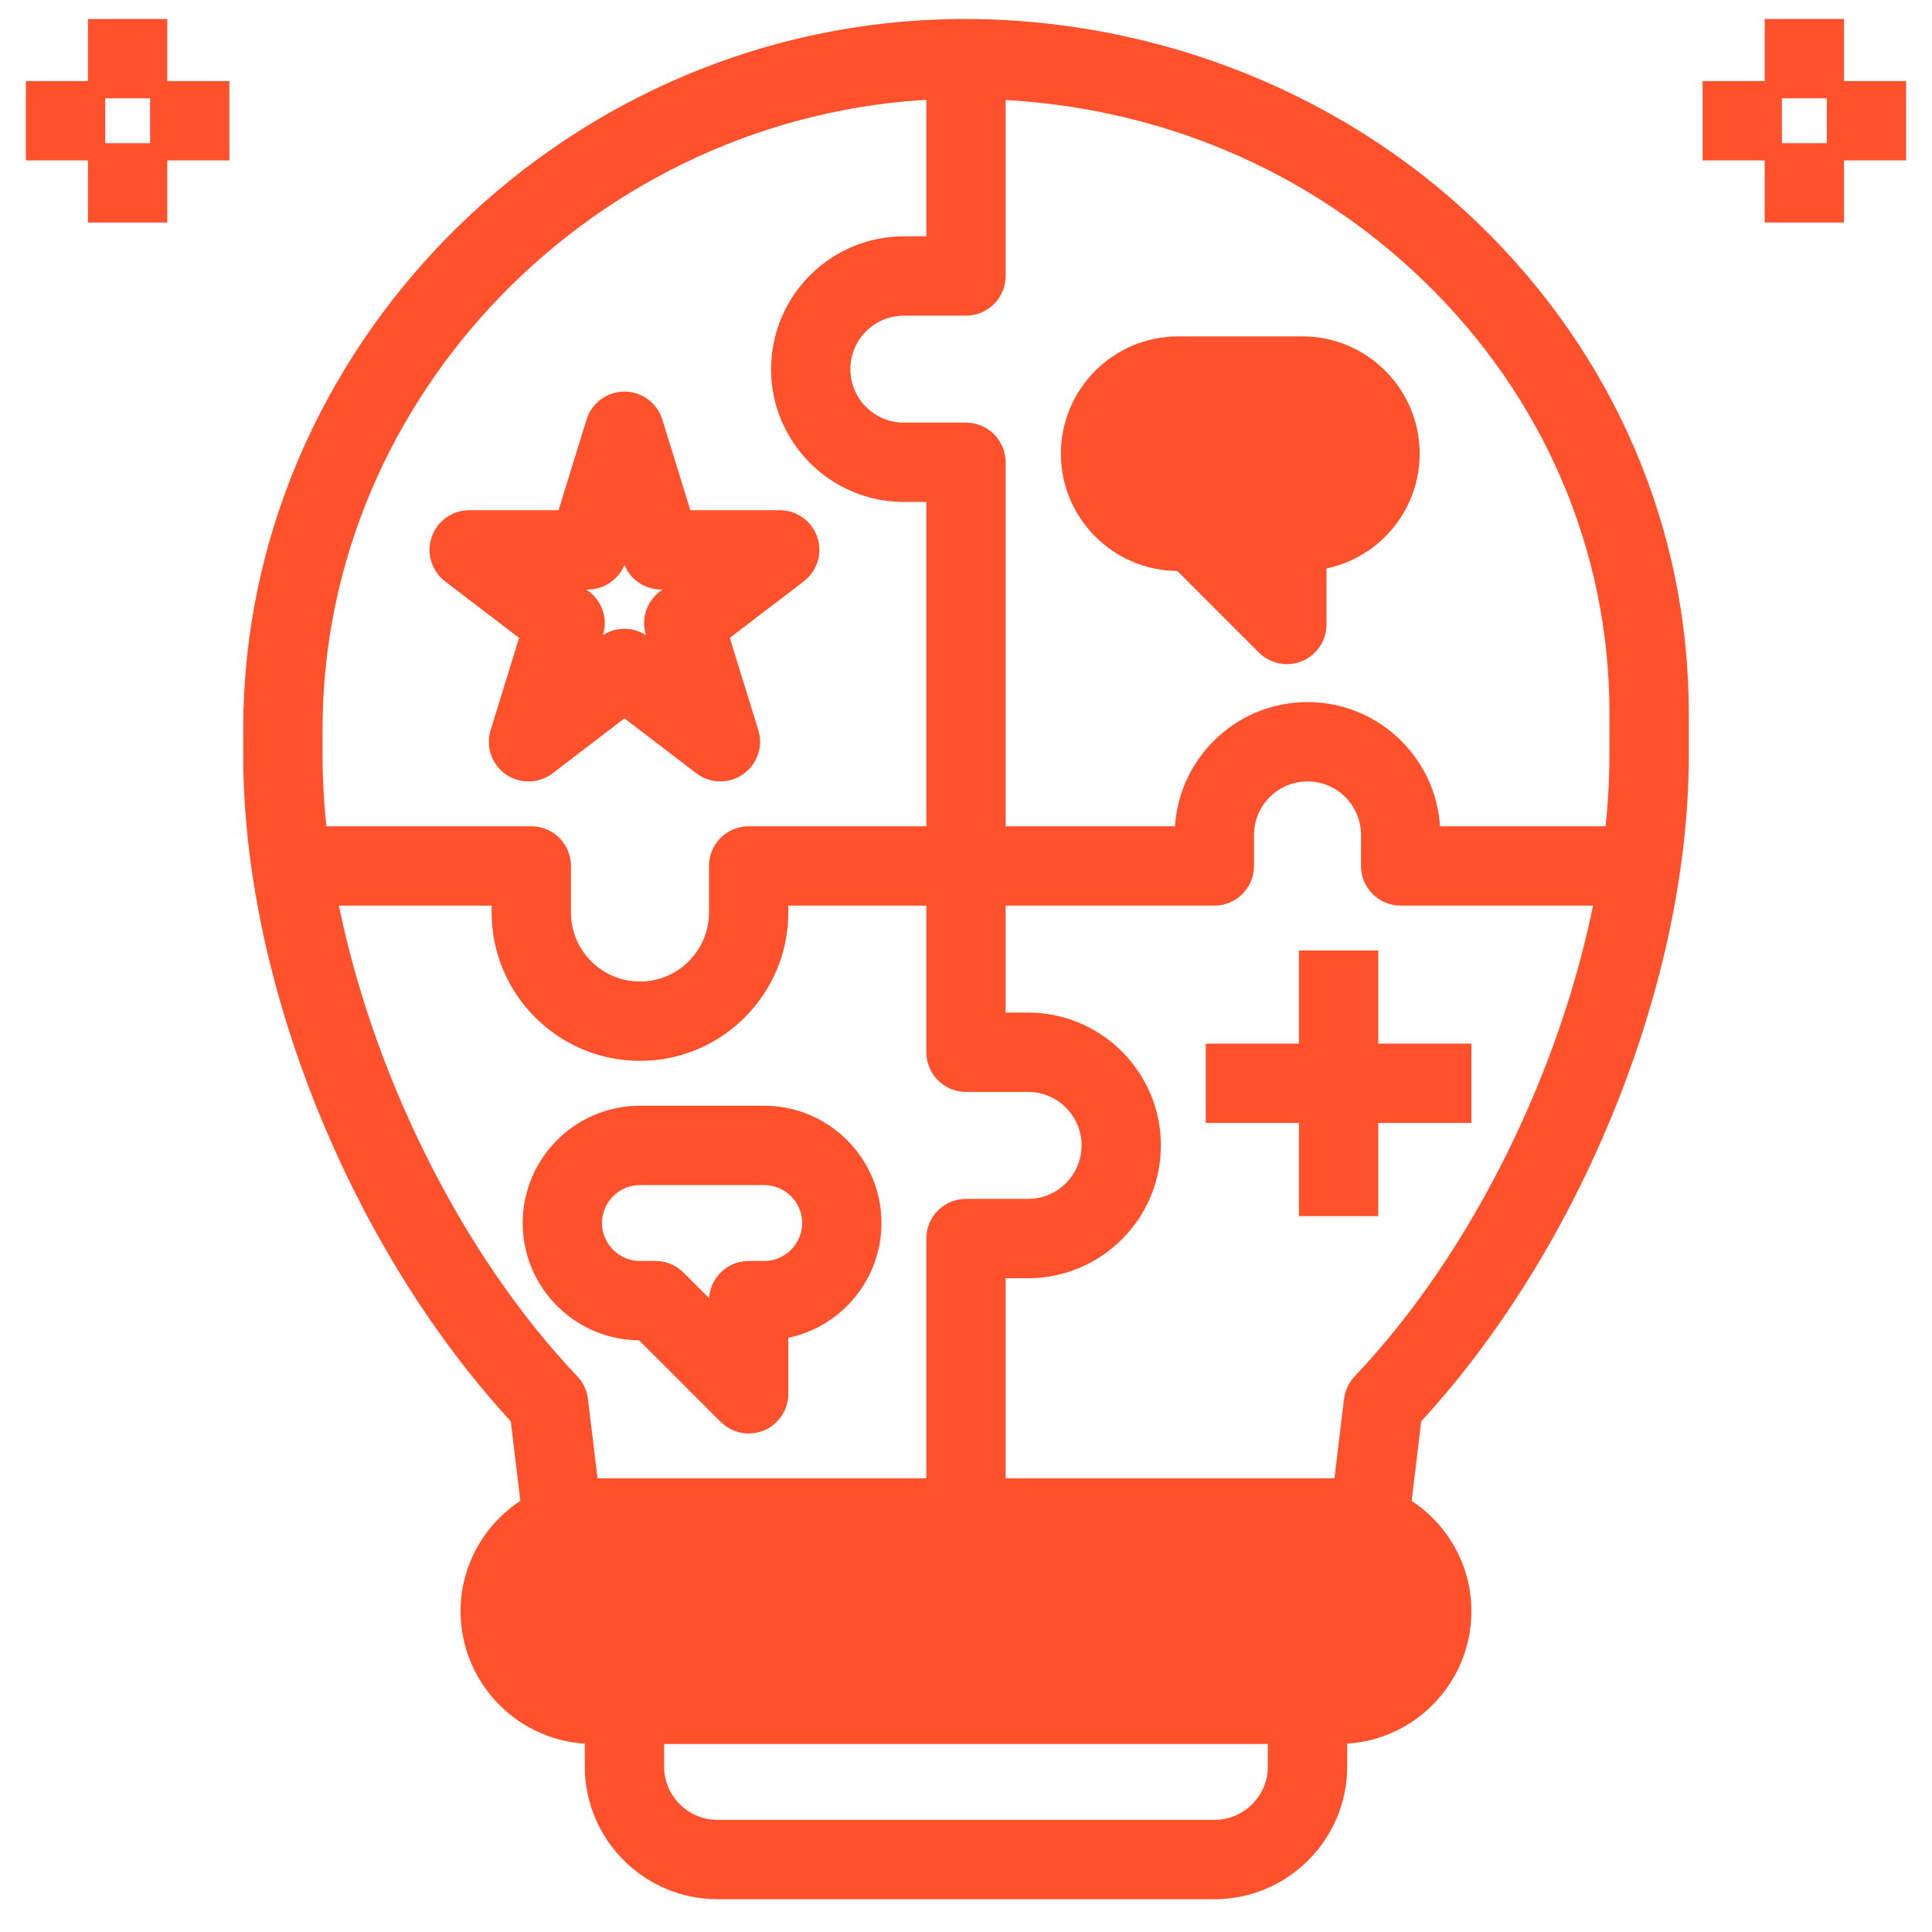 <svg width="56" height="56" viewBox="0 0 56 56" fill="none" xmlns="http://www.w3.org/2000/svg">
<path d="M27.247 0.813C16.247 1.187 7.3 10.297 7.3 21.121V21.907C7.3 28.413 10.402 36.079 15.043 41.087L15.349 43.63C14.305 44.26 13.6 45.395 13.6 46.7C13.6 48.686 15.214 50.3 17.2 50.3V51.2C17.2 53.186 18.814 54.8 20.8 54.8H35.2C37.185 54.8 38.8 53.186 38.8 51.2V50.3C40.785 50.3 42.4 48.686 42.4 46.7C42.4 45.395 41.694 44.26 40.651 43.629L40.957 41.086C45.598 36.078 48.7 28.412 48.7 21.907V20.667C48.7 15.387 46.565 10.416 42.689 6.67C38.636 2.752 32.998 0.619 27.247 0.813ZM9.1 21.905V21.12C9.1 11.325 17.156 3.078 27.1 2.629V7.1H26.2C24.215 7.1 22.6 8.714 22.6 10.7C22.6 12.685 24.215 14.3 26.2 14.3H27.1V24.2H21.7C21.202 24.2 20.8 24.603 20.8 25.1V26.45C20.8 27.69 19.791 28.7 18.55 28.7C17.309 28.7 16.3 27.69 16.3 26.45V25.1C16.3 24.603 15.898 24.2 15.4 24.2H9.236C9.148 23.419 9.1 22.652 9.1 21.905ZM9.52 26H14.5V26.45C14.5 28.683 16.317 30.5 18.55 30.5C20.782 30.5 22.6 28.683 22.6 26.45V26H27.1V30.5C27.1 30.996 27.502 31.4 28 31.4H29.8C30.793 31.4 31.6 32.207 31.6 33.2C31.6 34.193 30.793 35 29.8 35H28C27.502 35 27.1 35.403 27.1 35.9V43.1H17.2C17.166 43.1 17.133 43.109 17.099 43.11L16.794 40.577C16.771 40.385 16.686 40.205 16.552 40.065C13.113 36.446 10.495 31.078 9.52 26ZM36.999 51.2C36.999 52.193 36.192 53 35.199 53H20.799C19.807 53 18.999 52.193 18.999 51.2V50.3H36.999V51.2ZM39.447 40.065C39.314 40.205 39.23 40.385 39.205 40.577L38.9 43.11C38.866 43.109 38.834 43.1 38.799 43.1H28.899V36.8H29.799C31.785 36.8 33.399 35.185 33.399 33.2C33.399 31.215 31.785 29.6 29.799 29.6H28.899V26H35.199C35.697 26 36.099 25.596 36.099 25.1V24.2C36.099 23.207 36.907 22.4 37.899 22.4C38.892 22.4 39.699 23.207 39.699 24.2V25.1C39.699 25.596 40.102 26 40.599 26H46.479C45.504 31.078 42.886 36.446 39.447 40.065ZM46.899 21.906C46.899 22.652 46.852 23.42 46.763 24.2H41.499C41.499 22.215 39.885 20.6 37.899 20.6C35.914 20.6 34.299 22.215 34.299 24.2H28.899V13.4C28.899 12.903 28.497 12.5 27.999 12.5H26.199C25.206 12.5 24.399 11.693 24.399 10.7C24.399 9.707 25.206 8.9 26.199 8.9H27.999C28.497 8.9 28.899 8.496 28.899 8V2.635C33.647 2.844 38.054 4.693 41.439 7.962C44.96 11.367 46.9 15.878 46.9 20.666L46.899 21.906Z" fill="#FF522C"/>
<path d="M38.799 48.5C39.792 48.5 40.599 47.693 40.599 46.7C40.599 45.707 39.792 44.9 38.799 44.9H17.199C16.207 44.9 15.399 45.707 15.399 46.7M27.247 0.813C16.247 1.187 7.3 10.297 7.3 21.121V21.907C7.3 28.413 10.402 36.079 15.043 41.087L15.349 43.63C14.305 44.26 13.6 45.395 13.6 46.7C13.6 48.686 15.214 50.3 17.2 50.3V51.2C17.2 53.186 18.814 54.8 20.8 54.8H35.2C37.185 54.8 38.8 53.186 38.8 51.2V50.3C40.785 50.3 42.4 48.686 42.4 46.7C42.4 45.395 41.694 44.26 40.651 43.629L40.957 41.086C45.598 36.078 48.7 28.412 48.7 21.907V20.667C48.7 15.387 46.565 10.416 42.689 6.67C38.636 2.752 32.998 0.619 27.247 0.813ZM9.1 21.905V21.12C9.1 11.325 17.156 3.078 27.1 2.629V7.1H26.2C24.215 7.1 22.6 8.714 22.6 10.7C22.6 12.685 24.215 14.3 26.2 14.3H27.1V24.2H21.7C21.202 24.2 20.8 24.603 20.8 25.1V26.45C20.8 27.69 19.791 28.7 18.55 28.7C17.309 28.7 16.3 27.69 16.3 26.45V25.1C16.3 24.603 15.898 24.2 15.4 24.2H9.236C9.148 23.419 9.1 22.652 9.1 21.905ZM9.52 26H14.5V26.45C14.5 28.683 16.317 30.5 18.55 30.5C20.782 30.5 22.6 28.683 22.6 26.45V26H27.1V30.5C27.1 30.996 27.502 31.4 28 31.4H29.8C30.793 31.4 31.6 32.207 31.6 33.2C31.6 34.193 30.793 35 29.8 35H28C27.502 35 27.1 35.403 27.1 35.9V43.1H17.2C17.166 43.1 17.133 43.109 17.099 43.11L16.794 40.577C16.771 40.385 16.686 40.205 16.552 40.065C13.113 36.446 10.495 31.078 9.52 26ZM36.999 51.2C36.999 52.193 36.192 53 35.199 53H20.799C19.807 53 18.999 52.193 18.999 51.2V50.3H36.999V51.2ZM39.447 40.065C39.314 40.205 39.23 40.385 39.205 40.577L38.9 43.11C38.866 43.109 38.834 43.1 38.799 43.1H28.899V36.8H29.799C31.785 36.8 33.399 35.185 33.399 33.2C33.399 31.215 31.785 29.6 29.799 29.6H28.899V26H35.199C35.697 26 36.099 25.596 36.099 25.1V24.2C36.099 23.207 36.907 22.4 37.899 22.4C38.892 22.4 39.699 23.207 39.699 24.2V25.1C39.699 25.596 40.102 26 40.599 26H46.479C45.504 31.078 42.886 36.446 39.447 40.065ZM46.899 21.906C46.899 22.652 46.852 23.42 46.763 24.2H41.499C41.499 22.215 39.885 20.6 37.899 20.6C35.914 20.6 34.299 22.215 34.299 24.2H28.899V13.4C28.899 12.903 28.497 12.5 27.999 12.5H26.199C25.206 12.5 24.399 11.693 24.399 10.7C24.399 9.707 25.206 8.9 26.199 8.9H27.999C28.497 8.9 28.899 8.496 28.899 8V2.635C33.647 2.844 38.054 4.693 41.439 7.962C44.96 11.367 46.9 15.878 46.9 20.666L46.899 21.906Z" stroke="#FF522C" stroke-width="0.5"/>
<path d="M18.628 38.6L21.064 41.036C21.236 41.208 21.467 41.3 21.7 41.3C21.817 41.3 21.933 41.278 22.045 41.232C22.382 41.092 22.6 40.764 22.6 40.4V38.568C24.125 38.349 25.3 37.034 25.3 35.45C25.3 33.713 23.887 32.3 22.15 32.3H18.55C16.813 32.3 15.4 33.713 15.4 35.45C15.4 37.187 16.813 38.6 18.55 38.6L18.628 38.6ZM17.2 35.45C17.2 34.706 17.806 34.1 18.55 34.1H22.15C22.894 34.1 23.5 34.706 23.5 35.45C23.5 36.194 22.894 36.8 22.15 36.8H21.7C21.203 36.8 20.8 37.203 20.8 37.7V38.227L19.637 37.064C19.468 36.895 19.24 36.8 19 36.8H18.55C17.806 36.8 17.2 36.194 17.2 35.45L17.2 35.45Z" fill="#FF522C" stroke="#FF522C" stroke-width="0.5"/>
<path d="M34.227 16.3L36.664 18.736C36.836 18.908 37.066 19 37.3 19C37.416 19 37.533 18.977 37.645 18.932C37.981 18.792 38.2 18.464 38.2 18.1V16.267C39.725 16.049 40.9 14.734 40.9 13.15C40.9 11.413 39.487 10 37.75 10H34.15C32.413 10 31 11.413 31 13.15C31 14.887 32.413 16.3 34.15 16.3L34.227 16.3Z" fill="#FF522C"/>
<path d="M32.8 13.15C32.8 12.406 33.406 11.8 34.15 11.8H37.75C38.494 11.8 39.1 12.406 39.1 13.15C39.1 13.894 38.494 14.5 37.75 14.5H37.3C36.802 14.5 36.4 14.903 36.4 15.4V15.928L35.236 14.764C35.068 14.594 34.84 14.5 34.6 14.5M34.227 16.3L36.664 18.736C36.836 18.908 37.066 19 37.3 19C37.416 19 37.533 18.977 37.645 18.932C37.981 18.792 38.2 18.464 38.2 18.1V16.267C39.725 16.049 40.9 14.734 40.9 13.15C40.9 11.413 39.487 10 37.75 10H34.15C32.413 10 31 11.413 31 13.15C31 14.887 32.413 16.3 34.15 16.3L34.227 16.3Z" stroke="#FF522C" stroke-width="0.5"/>
<path d="M18.1 20.508L20.334 22.215C20.495 22.338 20.688 22.4 20.881 22.4C21.061 22.4 21.24 22.346 21.396 22.238C21.716 22.014 21.857 21.608 21.741 21.235L20.864 18.396L23.146 16.653C23.453 16.419 23.577 16.016 23.453 15.649C23.328 15.283 22.986 15.038 22.6 15.038H19.826L18.959 12.235C18.843 11.858 18.494 11.6 18.1 11.6C17.706 11.6 17.357 11.858 17.24 12.235L16.374 15.038H13.6C13.214 15.038 12.871 15.284 12.748 15.65C12.624 16.017 12.747 16.419 13.054 16.654L15.336 18.397L14.46 21.236C14.344 21.61 14.483 22.015 14.804 22.24C15.126 22.464 15.555 22.455 15.866 22.216L18.1 20.508ZM17.037 16.838C17.431 16.838 17.78 16.581 17.897 16.204L18.1 15.548L18.303 16.204C18.419 16.581 18.768 16.838 19.163 16.838H19.939L19.272 17.348C18.973 17.576 18.848 17.968 18.959 18.328L19.189 19.076L18.645 18.66C18.484 18.537 18.291 18.475 18.099 18.475C17.907 18.475 17.714 18.536 17.553 18.66L17.009 19.076L17.239 18.328C17.351 17.968 17.226 17.576 16.926 17.348L16.259 16.838H17.037Z" fill="#FF522C" stroke="#FF522C" stroke-width="0.5"/>
<path d="M39.7 27.8H37.9V30.5H35.2V32.3H37.9V35H39.7V32.3H42.4V30.5H39.7V27.8Z" fill="#FF522C" stroke="#FF522C" stroke-width="0.5"/>
<path d="M2.8 0.8H4.6V2.6H2.8V0.8Z" fill="#FF522C" stroke="#FF522C" stroke-width="0.5"/>
<path d="M2.8 4.4H4.6V6.2H2.8V4.4Z" fill="#FF522C" stroke="#FF522C" stroke-width="0.5"/>
<path d="M4.6 2.6H6.4V4.4H4.6V2.6Z" fill="#FF522C" stroke="#FF522C" stroke-width="0.5"/>
<path d="M1 2.6H2.8V4.4H1V2.6Z" fill="#FF522C" stroke="#FF522C" stroke-width="0.5"/>
<path d="M51.4 0.8H53.2V2.6H51.4V0.8Z" fill="#FF522C" stroke="#FF522C" stroke-width="0.5"/>
<path d="M51.4 4.4H53.2V6.2H51.4V4.4Z" fill="#FF522C" stroke="#FF522C" stroke-width="0.5"/>
<path d="M53.2 2.6H55V4.4H53.2V2.6Z" fill="#FF522C" stroke="#FF522C" stroke-width="0.5"/>
<path d="M49.6 2.6H51.4V4.4H49.6V2.6Z" fill="#FF522C" stroke="#FF522C" stroke-width="0.5"/>
</svg>

